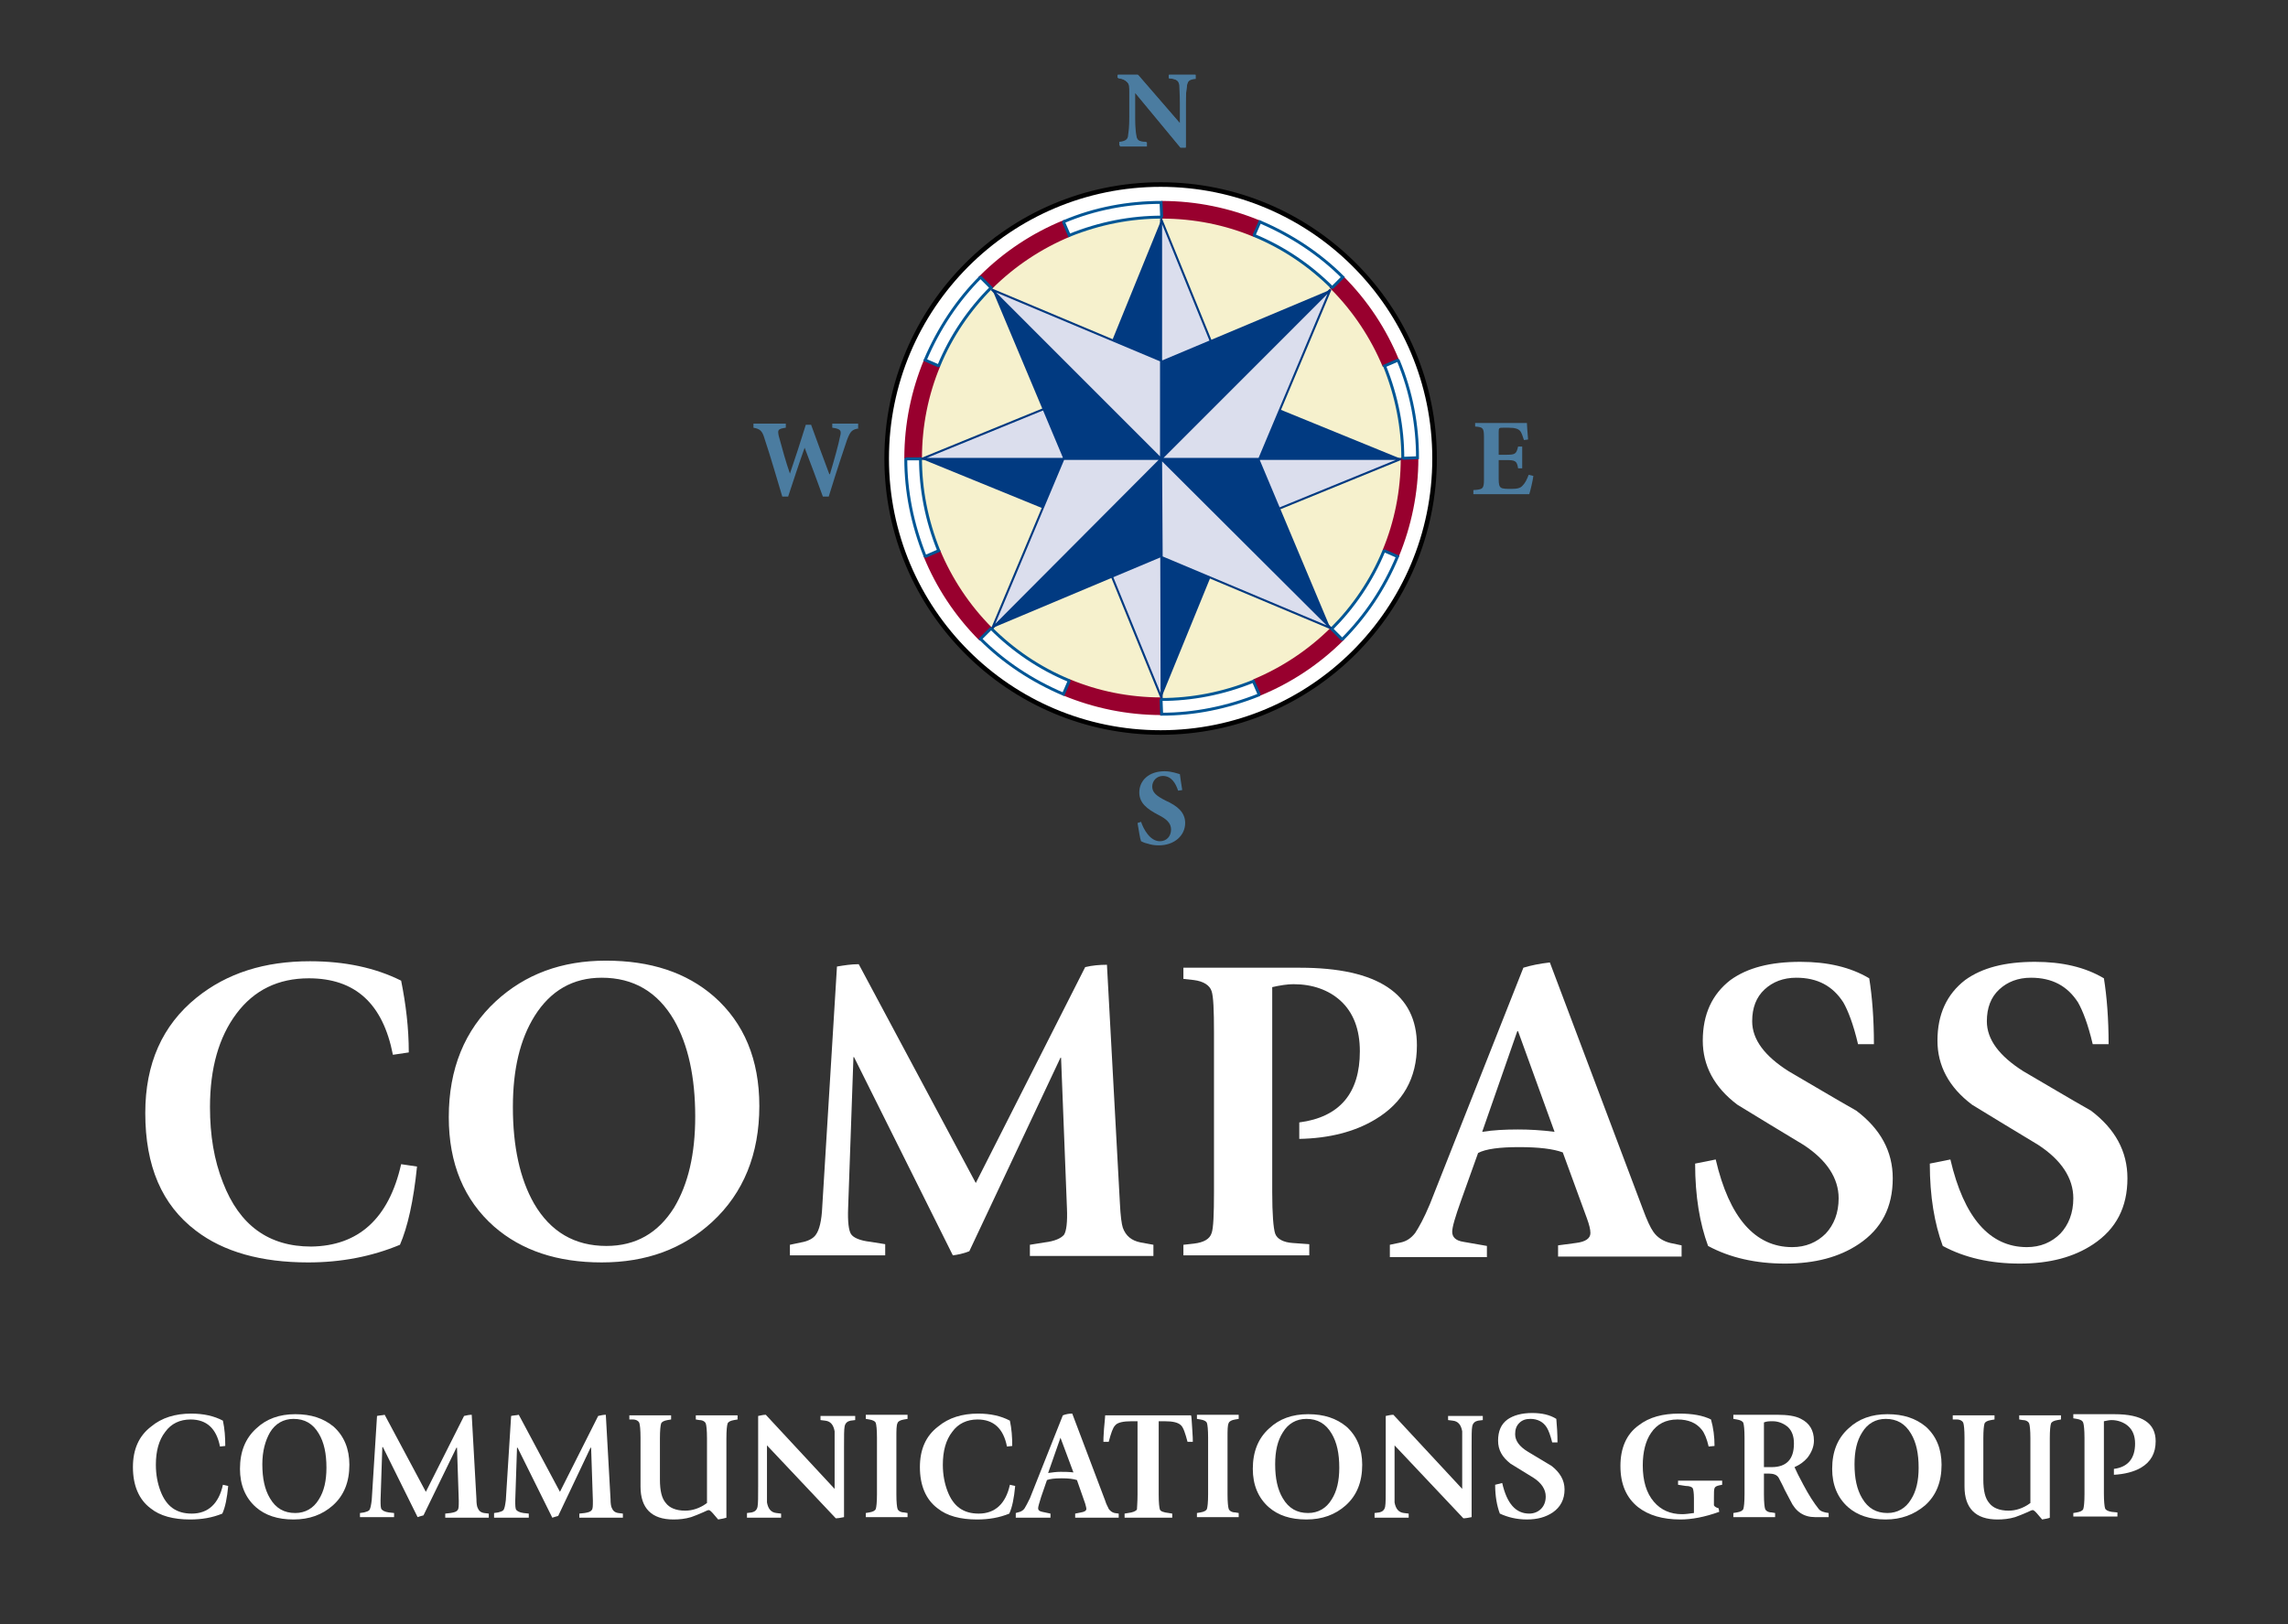 <?xml version="1.0" encoding="UTF-8" standalone="no"?> <svg xmlns="http://www.w3.org/2000/svg" xmlns:xlink="http://www.w3.org/1999/xlink" width="100%" height="100%" viewBox="0 0 500 355" version="1.1" xml:space="preserve" style="fill-rule:evenodd;clip-rule:evenodd;stroke-miterlimit:1.414;"><rect x="0" y="0" width="500" height="355" fill="#333333" stroke="none"/> <g id="Artboard1" transform="matrix(1,0,0,0.709,0,0)"> <g transform="matrix(1,0,0,1.411,0,-103.719)"> <circle cx="253.633" cy="173.7" r="59.867" style="fill:white;stroke-width:1px;stroke:black;"></circle> </g> <g transform="matrix(1,0,0,1.411,0,-103.719)"> <path d="M87.661,327.893L91.132,328.407C90.361,335.991 89.075,341.645 87.404,345.503C81.234,348.073 74.55,349.358 67.352,349.358C57.069,349.358 48.843,347.044 42.802,342.417C35.347,336.762 31.748,328.278 31.748,316.71C31.748,305.913 35.476,297.559 42.931,291.518C49.615,286.12 57.841,283.548 67.738,283.548C75.321,283.548 82.006,284.962 87.661,287.79C88.689,292.932 89.332,298.073 89.332,303.472L85.862,303.986C83.677,292.804 77.635,287.277 67.482,287.277C60.798,287.277 55.528,289.847 51.672,294.989C47.816,300.131 45.888,306.943 45.888,315.426C45.888,321.596 46.788,326.994 48.716,331.879C52.315,341.262 58.741,345.889 67.996,345.889C78.278,345.758 84.961,339.846 87.661,327.893Z" style="fill:white;fill-rule:nonzero;"></path> <path d="M131.491,349.357C121.851,349.357 114.01,346.787 107.969,341.516C101.414,335.732 98.072,327.763 98.072,317.609C98.072,307.069 101.543,298.586 108.355,292.288C114.782,286.375 122.751,283.419 132.391,283.419C142.16,283.419 150,285.99 156.041,291.26C162.596,297.044 165.938,305.013 165.938,315.167C165.938,325.707 162.467,334.19 155.655,340.488C149.229,346.4 141.26,349.357 131.491,349.357ZM112.082,315.424C112.082,324.036 113.624,331.106 116.709,336.504C120.308,342.674 125.578,345.758 132.519,345.758C138.945,345.758 143.83,342.931 147.3,337.404C150.385,332.262 151.927,325.708 151.927,317.481C151.927,308.87 150.385,301.799 147.3,296.401C143.701,290.232 138.431,287.147 131.49,287.147C125.192,287.147 120.307,289.975 116.837,295.502C113.625,300.643 112.082,307.197 112.082,315.424Z" style="fill:white;fill-rule:nonzero;"></path> <path d="M172.622,347.943L172.622,345.502L175.064,344.987C176.606,344.73 177.763,344.088 178.277,343.316C179.048,342.288 179.562,340.231 179.691,337.146L182.904,284.704C184.446,284.447 185.989,284.19 187.66,284.19L213.239,332.004L237.146,284.832C238.688,284.446 240.359,284.317 241.902,284.317L244.73,336.374C244.858,339.202 245.116,341.001 245.373,341.772C246.016,343.572 247.301,344.6 249.229,344.986L252.057,345.501L252.057,347.942L225.065,347.942L225.065,345.501L228.278,344.986C230.463,344.729 231.877,344.087 232.519,343.315C233.033,342.544 233.29,340.616 233.162,337.531L231.876,304.626L231.748,304.626L211.825,346.914C210.54,347.429 209.254,347.685 208.226,347.813L186.632,304.497L186.504,304.497L185.347,337.402C185.218,340.487 185.475,342.415 185.99,343.186C186.505,343.957 187.918,344.6 190.232,344.857L193.445,345.372L193.445,347.813L172.622,347.813L172.622,347.943Z" style="fill:white;fill-rule:nonzero;"></path> <path d="M258.611,347.943L258.611,345.502L260.925,345.244C263.11,344.987 264.396,344.216 264.78,342.931C265.166,341.903 265.294,338.818 265.294,333.934L265.294,299.1C265.294,294.216 265.166,291.26 264.78,290.104C264.395,288.818 262.981,287.918 260.925,287.661L258.611,287.405L258.611,284.962L284.061,284.962C301.028,284.962 309.639,290.618 309.639,301.929C309.639,309.127 306.555,314.526 300.513,318.124C296.015,320.823 290.488,322.237 283.933,322.366L283.933,318.766C292.802,317.61 297.171,312.34 297.171,303.213C297.171,298.457 295.757,294.731 292.93,292.159C290.359,289.846 286.889,288.56 282.648,288.56C281.362,288.56 279.691,288.817 278.02,289.203L278.02,333.933C278.02,338.817 278.277,341.902 278.663,343.058C279.049,344.215 280.463,344.987 282.519,345.115L286.118,345.373L286.118,347.814L258.611,347.814L258.611,347.943Z" style="fill:white;fill-rule:nonzero;"></path> <path d="M303.728,347.943L303.728,345.502L306.17,344.987C307.326,344.73 308.355,344.088 309.255,342.93C310.026,341.773 311.183,339.716 312.468,336.632L332.906,284.96C334.577,284.446 336.505,284.061 338.69,283.804L358.998,337.659C359.898,340.102 360.669,341.772 361.311,342.673C362.211,343.958 363.497,344.73 365.039,345.114L367.481,345.629L367.481,348.071L340.489,348.071L340.489,345.629L344.345,345.114C346.53,344.857 347.558,344.087 347.558,342.929C347.558,342.158 347.301,341.129 346.787,339.715L341.517,325.319C339.46,324.548 336.247,324.162 332.005,324.162C327.764,324.162 324.679,324.549 323.008,325.447L319.28,335.859C317.995,339.458 317.352,341.642 317.352,342.671C317.352,343.827 318.123,344.599 319.793,344.856L324.935,345.755L324.935,348.198L303.727,348.198L303.727,347.943L303.728,347.943ZM331.619,298.715L323.907,320.822C326.349,320.437 328.92,320.308 331.748,320.308C334.061,320.308 336.761,320.437 339.717,320.822L331.748,298.843L331.619,298.843L331.619,298.715Z" style="fill:white;fill-rule:nonzero;"></path> <path d="M409.512,301.671L406.041,301.671C405.013,297.301 403.856,294.344 402.828,292.545C400.514,288.945 397.172,287.147 392.545,287.147C389.717,287.147 387.403,288.047 385.605,289.717C383.805,291.389 382.906,293.701 382.906,296.658C382.906,300.642 385.605,304.242 390.875,307.584C395.76,310.411 400.644,313.367 405.656,316.195C410.927,320.179 413.626,325.064 413.626,330.976C413.626,337.275 411.184,342.031 406.171,345.372C401.929,348.2 396.659,349.613 390.104,349.613C383.677,349.613 378.022,348.328 373.266,345.757C371.466,340.873 370.439,334.96 370.439,327.763L374.937,326.863C377.893,339.589 383.549,346.015 391.647,346.015C394.603,346.015 397.045,344.987 398.973,343.058C400.773,341.13 401.801,338.56 401.801,335.347C401.801,330.976 399.23,326.992 394.089,323.65C389.333,320.822 384.577,317.866 379.693,314.91C374.551,311.054 372.11,306.299 372.11,300.9C372.11,295.115 374.166,290.746 378.151,287.66C381.879,284.961 386.891,283.676 393.446,283.676C399.359,283.676 404.372,284.833 408.485,287.276C409.126,291.26 409.512,296.145 409.512,301.671Z" style="fill:white;fill-rule:nonzero;"></path> <path d="M460.797,301.671L457.326,301.671C456.298,297.301 455.141,294.344 454.113,292.545C451.8,288.945 448.458,287.147 443.83,287.147C441.003,287.147 438.688,288.047 436.89,289.717C435.09,291.389 434.191,293.701 434.191,296.658C434.191,300.642 436.89,304.242 442.16,307.584C447.045,310.411 451.929,313.367 456.941,316.195C462.212,320.179 464.911,325.064 464.911,330.976C464.911,337.275 462.469,342.031 457.456,345.372C453.214,348.2 447.944,349.613 441.39,349.613C434.963,349.613 429.307,348.328 424.551,345.757C422.752,340.873 421.724,334.96 421.724,327.763L426.222,326.863C429.179,339.589 434.834,346.015 442.932,346.015C445.888,346.015 448.33,344.987 450.258,343.058C452.058,341.13 453.086,338.56 453.086,335.347C453.086,330.976 450.515,326.992 445.374,323.65C440.618,320.822 435.862,317.866 430.978,314.91C425.837,311.054 423.395,306.299 423.395,300.9C423.395,295.115 425.452,290.746 429.436,287.66C433.164,284.961 438.176,283.676 444.732,283.676C450.644,283.676 455.657,284.833 459.77,287.276C460.411,291.26 460.797,296.145 460.797,301.671Z" style="fill:white;fill-rule:nonzero;"></path> <path d="M48.715,397.943L49.872,398.2C49.615,400.899 49.229,402.828 48.586,404.241C46.401,405.141 44.087,405.527 41.517,405.527C37.918,405.527 34.962,404.756 32.905,403.085C30.334,401.157 29.049,398.072 29.049,394.088C29.049,390.232 30.334,387.276 33.033,385.219C35.347,383.291 38.303,382.391 41.774,382.391C44.473,382.391 46.787,382.905 48.715,383.934C49.1,385.733 49.229,387.533 49.229,389.46L48.072,389.589C47.301,385.604 45.116,383.676 41.646,383.676C39.332,383.676 37.404,384.576 36.119,386.375C34.705,388.175 34.062,390.617 34.062,393.573C34.062,395.758 34.448,397.686 35.09,399.357C36.376,402.699 38.561,404.241 41.902,404.241C45.501,404.241 47.815,402.057 48.715,397.943Z" style="fill:white;fill-rule:nonzero;"></path> <path d="M64.139,405.527C60.669,405.527 57.97,404.627 55.913,402.828C53.6,400.771 52.443,397.943 52.443,394.473C52.443,390.746 53.6,387.789 56.042,385.604C58.227,383.547 61.055,382.52 64.525,382.52C67.995,382.52 70.695,383.419 72.88,385.219C75.193,387.276 76.35,390.104 76.35,393.573C76.35,397.301 75.193,400.257 72.751,402.442C70.437,404.499 67.609,405.527 64.139,405.527ZM57.327,393.445C57.327,396.529 57.841,398.971 58.998,400.899C60.283,403.085 62.082,404.113 64.525,404.113C66.71,404.113 68.509,403.085 69.667,401.157C70.824,399.357 71.338,397.044 71.338,394.216C71.338,391.131 70.824,388.69 69.667,386.761C68.381,384.576 66.582,383.547 64.14,383.547C61.955,383.547 60.156,384.576 58.999,386.504C57.969,388.303 57.327,390.617 57.327,393.445Z" style="fill:white;fill-rule:nonzero;"></path> <path d="M78.663,405.013L78.663,404.114L79.563,403.985C80.077,403.857 80.463,403.728 80.72,403.471C80.977,403.085 81.106,402.314 81.234,401.285L82.391,382.904C82.905,382.776 83.548,382.776 84.062,382.648L93.06,399.486L101.415,382.904C101.929,382.776 102.572,382.648 103.086,382.648L104.114,401.028C104.114,402.056 104.242,402.699 104.371,402.956C104.628,403.599 105.014,403.984 105.785,404.113L106.813,404.241L106.813,405.141L97.301,405.141L97.301,404.241L98.458,404.113C99.229,403.984 99.744,403.856 100,403.47C100.257,403.212 100.257,402.57 100.257,401.413L99.871,389.845L99.743,389.845L92.545,404.626C92.031,404.755 91.645,404.884 91.26,405.012L83.677,389.716L83.548,389.716L83.163,401.284C83.163,402.312 83.163,403.084 83.42,403.341C83.677,403.598 84.063,403.856 84.962,403.984L86.119,404.113L86.119,405.012L78.663,405.012L78.663,405.013Z" style="fill:white;fill-rule:nonzero;"></path> <path d="M107.969,405.013L107.969,404.114L108.869,403.985C109.383,403.857 109.768,403.728 110.026,403.471C110.283,403.085 110.411,402.314 110.54,401.285L111.697,382.904C112.211,382.776 112.854,382.776 113.368,382.648L122.366,399.486L130.72,382.904C131.234,382.776 131.877,382.648 132.391,382.648L133.419,401.028C133.419,402.056 133.547,402.699 133.676,402.956C133.933,403.599 134.319,403.984 135.09,404.113L136.118,404.241L136.118,405.141L126.607,405.141L126.607,404.241L127.764,404.113C128.535,403.984 129.049,403.856 129.306,403.47C129.563,403.212 129.563,402.57 129.563,401.413L129.177,389.845L129.049,389.845L121.98,404.755C121.466,404.884 121.08,405.012 120.695,405.141L113.111,389.845L112.983,389.845L112.597,401.413C112.597,402.441 112.597,403.212 112.854,403.47C113.111,403.727 113.497,403.984 114.396,404.113L115.553,404.241L115.553,405.141L107.97,405.141L107.97,405.013L107.969,405.013Z" style="fill:white;fill-rule:nonzero;"></path> <path d="M156.941,405.527L156.17,404.627C155.527,403.856 155.142,403.471 154.884,403.471C154.756,403.471 154.37,403.599 153.599,403.985C152.699,404.371 151.799,404.756 151.028,405.013C149.743,405.399 148.457,405.528 147.172,405.528C142.416,405.528 139.974,403.086 139.974,398.33L139.974,387.66C139.974,385.861 139.846,384.833 139.717,384.447C139.588,384.061 139.074,383.676 138.303,383.676L137.532,383.676L137.532,382.777L146.658,382.777L146.658,383.676L145.887,383.805C145.116,383.934 144.602,384.191 144.473,384.576C144.345,384.961 144.216,385.99 144.216,387.789L144.216,396.787C144.216,399.228 144.602,400.899 145.502,401.928C146.273,402.956 147.687,403.599 149.744,403.599C151.286,403.599 152.957,403.085 154.499,401.928L154.499,387.789C154.499,385.99 154.371,384.961 154.242,384.576C154.114,384.19 153.599,383.805 152.828,383.805L152.057,383.676L152.057,382.777L161.183,382.777L161.183,383.676L160.412,383.805C159.641,383.934 159.127,384.191 158.998,384.576C158.87,384.961 158.741,385.99 158.741,387.789L158.741,405.142C158.355,405.27 157.712,405.398 156.941,405.527Z" style="fill:white;fill-rule:nonzero;"></path> <path d="M163.239,405.013L163.239,404.114L164.267,403.985C164.91,403.857 165.424,403.471 165.552,402.7C165.68,402.057 165.68,400.514 165.68,398.201L165.68,382.905C166.323,382.777 166.837,382.649 167.351,382.649L182.39,398.843L182.39,389.846C182.39,387.533 182.39,386.375 182.39,386.246C182.133,384.833 181.491,384.061 180.333,383.934L179.305,383.805L179.305,382.905L186.888,382.905L186.888,383.805L185.86,383.934C185.217,384.062 184.703,384.448 184.574,385.219C184.446,385.862 184.446,387.276 184.446,389.717L184.446,405.013C183.803,405.142 183.161,405.27 182.647,405.27L167.608,389.332L167.608,401.8C167.865,403.213 168.507,403.985 169.665,404.113L170.693,404.241L170.693,405.141L163.238,405.141L163.238,405.013L163.239,405.013Z" style="fill:white;fill-rule:nonzero;"></path> <path d="M195.887,387.66L195.887,400C195.887,401.8 196.016,402.828 196.144,403.213C196.272,403.599 196.787,403.984 197.558,403.984L198.329,404.113L198.329,405.012L189.203,405.012L189.203,404.113L189.974,403.984C190.745,403.856 191.26,403.598 191.388,403.213C191.516,402.828 191.645,401.8 191.645,400L191.645,387.66C191.645,385.861 191.516,384.833 191.388,384.447C191.26,384.061 190.745,383.804 189.974,383.676L189.203,383.547L189.203,382.649L198.329,382.649L198.329,383.547L197.558,383.676C196.787,383.805 196.273,384.062 196.144,384.447C195.887,384.961 195.887,385.99 195.887,387.66Z" style="fill:white;fill-rule:nonzero;"></path> <path d="M220.694,397.943L221.851,398.2C221.594,400.899 221.208,402.828 220.565,404.241C218.38,405.141 216.066,405.527 213.496,405.527C209.897,405.527 206.941,404.756 204.884,403.085C202.313,401.157 201.028,398.072 201.028,394.088C201.028,390.232 202.313,387.276 205.012,385.219C207.326,383.291 210.282,382.391 213.753,382.391C216.452,382.391 218.766,382.905 220.694,383.934C221.079,385.733 221.208,387.533 221.208,389.46L220.051,389.589C219.28,385.604 217.095,383.676 213.624,383.676C211.311,383.676 209.382,384.576 208.097,386.375C206.683,388.175 206.04,390.617 206.04,393.573C206.04,395.758 206.426,397.686 207.068,399.357C208.354,402.699 210.539,404.241 213.88,404.241C217.481,404.241 219.794,402.057 220.694,397.943Z" style="fill:white;fill-rule:nonzero;"></path> <path d="M221.979,405.013L221.979,404.114L222.879,403.857C223.264,403.728 223.65,403.471 223.907,403.086C224.164,402.7 224.55,401.929 225.064,400.9L232.262,382.777C232.905,382.52 233.547,382.391 234.319,382.391L241.517,401.414C241.774,402.313 242.16,402.828 242.288,403.213C242.673,403.728 243.059,403.984 243.573,404.113L244.473,404.241L244.473,405.141L234.961,405.141L234.961,404.241L236.246,403.984C237.017,403.856 237.403,403.598 237.403,403.213C237.403,402.956 237.274,402.57 237.146,402.057L235.347,396.915C234.576,396.658 233.547,396.529 232.005,396.529C230.463,396.529 229.434,396.658 228.792,396.915L227.506,400.643C227.121,401.928 226.863,402.7 226.863,403.085C226.863,403.47 227.12,403.728 227.763,403.856L229.562,404.241L229.562,405.141L221.979,405.141L221.979,405.013ZM231.748,387.66L229.049,395.373C229.949,395.244 230.848,395.115 231.748,395.115C232.519,395.115 233.547,395.115 234.576,395.244L231.748,387.66Z" style="fill:white;fill-rule:nonzero;"></path> <path d="M248.586,400.129L248.586,384.062L247.301,384.062C245.502,384.062 244.216,384.319 243.702,384.961C243.188,385.476 242.803,386.633 242.288,388.561L241.131,388.561C241.131,388.303 241.131,387.276 241.26,385.733C241.388,384.191 241.517,383.163 241.517,382.777L260.284,382.777C260.412,383.163 260.412,384.062 260.541,385.733C260.669,387.276 260.669,388.303 260.669,388.561L259.513,388.561C258.999,386.633 258.613,385.476 258.099,384.961C257.456,384.318 256.3,384.062 254.499,384.062L253.214,384.062L253.214,400.129C253.214,401.928 253.343,402.956 253.472,403.342C253.601,403.728 254.243,403.985 255.4,404.113L256.171,404.241L256.171,405.141L245.759,405.141L245.759,404.241L246.53,404.113C247.558,403.984 248.201,403.727 248.458,403.342C248.458,402.956 248.586,401.8 248.586,400.129Z" style="fill:white;fill-rule:nonzero;"></path> <path d="M268.252,387.66L268.252,400C268.252,401.8 268.381,402.828 268.509,403.213C268.638,403.599 269.153,403.984 269.923,403.984L270.694,404.113L270.694,405.012L261.568,405.012L261.568,404.113L262.339,403.984C263.11,403.856 263.624,403.598 263.753,403.213C263.881,402.828 264.009,401.8 264.009,400L264.009,387.66C264.009,385.861 263.881,384.833 263.753,384.447C263.624,384.061 263.109,383.804 262.339,383.676L261.568,383.547L261.568,382.649L270.694,382.649L270.694,383.547L269.923,383.676C269.152,383.805 268.638,384.062 268.509,384.447C268.252,384.961 268.252,385.99 268.252,387.66Z" style="fill:white;fill-rule:nonzero;"></path> <path d="M285.476,405.527C282.006,405.527 279.307,404.627 277.25,402.828C274.936,400.771 273.779,397.943 273.779,394.473C273.779,390.746 274.935,387.789 277.378,385.604C279.563,383.547 282.391,382.52 285.861,382.52C289.331,382.52 292.031,383.419 294.215,385.219C296.528,387.276 297.686,390.104 297.686,393.573C297.686,397.301 296.529,400.257 294.087,402.442C291.773,404.499 288.945,405.527 285.476,405.527ZM278.663,393.445C278.663,396.529 279.178,398.971 280.334,400.899C281.619,403.085 283.419,404.113 285.861,404.113C288.047,404.113 289.845,403.085 291.002,401.157C292.159,399.357 292.674,397.044 292.674,394.216C292.674,391.131 292.159,388.69 291.002,386.761C289.717,384.576 287.918,383.547 285.476,383.547C283.291,383.547 281.492,384.576 280.334,386.504C279.178,388.303 278.663,390.617 278.663,393.445Z" style="fill:white;fill-rule:nonzero;"></path> <path d="M300.386,405.013L300.386,404.114L301.414,403.985C302.057,403.857 302.57,403.471 302.699,402.7C302.828,402.057 302.828,400.514 302.828,398.201L302.828,382.905C303.471,382.777 303.984,382.649 304.498,382.649L319.537,398.843L319.537,389.846C319.537,387.533 319.537,386.375 319.537,386.246C319.28,384.833 318.638,384.061 317.48,383.934L316.452,383.805L316.452,382.905L324.036,382.905L324.036,383.805L323.008,383.934C322.365,384.062 321.851,384.448 321.723,385.219C321.594,385.862 321.594,387.276 321.594,389.717L321.594,405.013C320.951,405.142 320.309,405.27 319.794,405.27L304.756,389.332L304.756,401.8C305.013,403.213 305.655,403.985 306.813,404.113L307.841,404.241L307.841,405.141L300.386,405.141L300.386,405.013Z" style="fill:white;fill-rule:nonzero;"></path> <path d="M340.359,388.689L339.203,388.689C338.817,387.146 338.432,386.118 338.046,385.475C337.275,384.19 335.989,383.546 334.447,383.546C333.419,383.546 332.647,383.804 332.005,384.446C331.363,385.088 331.106,385.86 331.106,386.888C331.106,388.301 332.005,389.587 333.934,390.744C335.605,391.771 337.404,392.801 339.075,393.828C340.875,395.242 341.903,396.913 341.903,398.97C341.903,401.156 341.004,402.826 339.333,403.983C337.79,405.011 335.991,405.526 333.677,405.526C331.364,405.526 329.436,405.011 327.765,404.24C327.122,402.569 326.737,400.385 326.737,397.942L328.279,397.556C329.307,402.055 331.236,404.24 334.192,404.24C335.22,404.24 336.12,403.855 336.762,403.212C337.405,402.569 337.79,401.67 337.79,400.513C337.79,398.971 336.891,397.557 335.091,396.401C333.42,395.373 331.749,394.343 330.078,393.316C328.278,391.902 327.379,390.359 327.379,388.302C327.379,386.245 328.022,384.703 329.436,383.675C330.721,382.776 332.521,382.261 334.834,382.261C336.891,382.261 338.69,382.648 340.104,383.546C340.231,384.961 340.359,386.761 340.359,388.689Z" style="fill:white;fill-rule:nonzero;"></path> <path d="M375.578,403.085L375.707,403.856C372.493,405.012 369.666,405.527 367.224,405.527C363.368,405.527 360.284,404.627 357.969,402.828C355.399,400.771 354.114,397.814 354.114,393.83C354.114,389.975 355.399,386.89 358.098,384.961C360.411,383.162 363.368,382.391 366.967,382.391C369.794,382.391 372.109,382.777 373.907,383.676C374.422,385.476 374.678,387.405 374.678,389.46L373.393,389.589C373.007,387.918 372.493,386.633 371.85,385.861C370.694,384.447 369.023,383.675 366.58,383.675C364.009,383.675 362.081,384.704 360.796,386.632C359.639,388.302 358.996,390.745 358.996,393.7C358.996,397.043 359.767,399.742 361.438,401.67C362.981,403.47 365.037,404.369 367.608,404.369C368.379,404.369 369.15,404.24 370.178,404.112L370.178,400.898C370.178,399.742 370.05,398.97 369.921,398.713C369.792,398.456 369.278,398.198 368.379,398.198L366.707,397.941L366.707,397.042L376.348,397.042L376.348,397.941L375.705,398.07C375.19,398.198 374.805,398.327 374.677,398.713C374.548,398.97 374.548,399.741 374.548,400.77C374.548,401.799 374.548,402.312 374.548,402.441C374.679,402.699 375.064,402.956 375.578,403.085Z" style="fill:white;fill-rule:nonzero;"></path> <path d="M385.476,395.373L385.476,400C385.476,401.8 385.605,402.828 385.733,403.213C385.862,403.599 386.376,403.984 387.147,403.984L387.918,404.113L387.918,405.012L378.792,405.012L378.792,404.113L379.563,403.984C380.334,403.856 380.849,403.598 380.977,403.213C381.106,402.828 381.235,401.8 381.235,400L381.235,387.66C381.235,385.861 381.106,384.833 380.977,384.447C380.849,384.061 380.334,383.804 379.563,383.676L378.792,383.547L378.792,382.649L388.432,382.649C390.618,382.649 392.416,382.905 393.574,383.547C395.374,384.447 396.402,385.99 396.402,388.303C396.402,389.589 395.887,390.874 394.988,392.032C394.217,392.931 393.317,393.574 392.16,394.089C392.546,394.988 393.188,396.274 394.089,397.944C395.245,400.13 396.402,401.928 397.431,403.214C397.816,403.729 398.587,403.985 399.616,404.114L399.616,405.013L396.66,405.013C394.218,405.013 392.418,403.857 391.262,401.414L389.977,398.972C389.591,398.073 389.077,397.172 388.692,396.402C388.306,395.758 387.535,395.503 386.635,395.503L385.478,395.503L385.478,395.373L385.476,395.373ZM385.476,384.318L385.476,394.088L387.147,394.088C390.36,394.088 392.032,392.416 392.032,388.945C392.032,387.404 391.646,386.246 390.746,385.347C389.847,384.576 388.689,384.061 387.404,384.061C386.633,384.062 386.118,384.062 385.476,384.318Z" style="fill:white;fill-rule:nonzero;"></path> <path d="M412.082,405.527C408.611,405.527 405.912,404.627 403.856,402.828C401.542,400.771 400.385,397.943 400.385,394.473C400.385,390.746 401.541,387.789 403.984,385.604C406.17,383.547 408.997,382.52 412.467,382.52C415.937,382.52 418.637,383.419 420.821,385.219C423.135,387.276 424.292,390.104 424.292,393.573C424.292,397.301 423.136,400.257 420.693,402.442C418.252,404.499 415.424,405.527 412.082,405.527ZM405.27,393.445C405.27,396.529 405.785,398.971 406.941,400.899C408.227,403.085 410.026,404.113 412.468,404.113C414.654,404.113 416.452,403.085 417.61,401.157C418.766,399.357 419.281,397.044 419.281,394.216C419.281,391.131 418.766,388.69 417.61,386.761C416.325,384.576 414.525,383.547 412.083,383.547C409.898,383.547 408.099,384.576 406.941,386.504C405.784,388.303 405.27,390.617 405.27,393.445Z" style="fill:white;fill-rule:nonzero;"></path> <path d="M446.272,405.527L445.501,404.627C444.858,403.856 444.473,403.471 444.216,403.471C444.088,403.471 443.702,403.599 442.931,403.985C442.032,404.371 441.131,404.756 440.361,405.013C439.075,405.399 437.79,405.528 436.505,405.528C431.749,405.528 429.307,403.086 429.307,398.33L429.307,387.66C429.307,385.861 429.179,384.833 429.05,384.447C428.921,384.061 428.407,383.676 427.636,383.676L426.737,383.676L426.737,382.777L435.863,382.777L435.863,383.676L435.092,383.805C434.321,383.934 433.807,384.191 433.678,384.576C433.55,384.961 433.421,385.99 433.421,387.789L433.421,396.787C433.421,399.228 433.807,400.899 434.706,401.928C435.477,402.956 436.892,403.599 438.948,403.599C440.49,403.599 442.161,403.085 443.704,401.928L443.704,387.789C443.704,385.99 443.575,384.961 443.446,384.576C443.318,384.19 442.803,383.805 442.033,383.805L441.262,383.676L441.262,382.777L450.388,382.777L450.388,383.676L449.617,383.805C448.846,383.934 448.332,384.191 448.203,384.576C448.075,384.961 447.946,385.99 447.946,387.789L447.946,405.142C447.687,405.27 447.044,405.398 446.272,405.527Z" style="fill:white;fill-rule:nonzero;"></path> <path d="M453.085,405.013L453.085,404.114L453.856,403.985C454.627,403.857 455.141,403.599 455.269,403.214C455.398,402.829 455.527,401.801 455.527,400.001L455.527,387.661C455.527,385.991 455.398,384.834 455.269,384.448C455.141,383.934 454.626,383.677 453.856,383.548L453.085,383.42L453.085,382.521L462.082,382.521C468.123,382.521 471.08,384.449 471.08,388.433C471.08,391.003 470.052,392.932 467.866,394.217C466.324,395.116 464.267,395.631 461.954,395.759L461.954,394.474C465.038,394.089 466.581,392.161 466.581,388.947C466.581,387.277 466.066,385.992 465.038,385.092C464.139,384.321 462.853,383.807 461.439,383.807C460.925,383.807 460.411,383.936 459.768,384.064L459.768,399.874C459.768,401.545 459.897,402.702 460.025,403.088C460.154,403.474 460.668,403.731 461.439,403.859L462.724,403.987L462.724,404.887L453.084,404.887L453.084,405.013L453.085,405.013Z" style="fill:white;fill-rule:nonzero;"></path> </g> <g transform="matrix(1,0,0,1.411,0,-103.719)"> <g> <path d="M187.789,167.095C186.247,167.352 185.861,167.609 185.09,169.666C184.576,171.208 183.162,175.321 181.106,182.005L179.82,182.005C178.535,178.406 177.25,175.065 175.836,171.337C174.551,174.936 173.394,178.535 172.237,182.005L170.952,182.005C169.667,177.764 168.51,173.651 167.096,169.409C166.582,167.61 166.068,167.224 164.654,166.967L164.654,166.067L171.723,166.067L171.723,166.967C169.924,167.224 169.924,167.481 170.181,168.766C170.952,171.594 171.723,174.421 172.623,176.992C173.78,173.65 174.936,170.051 176.094,166.324L177.251,166.324C178.536,169.923 179.95,173.651 181.235,177.121L181.363,177.121C182.263,174.165 183.291,170.437 183.548,169.023C183.934,167.609 183.805,167.224 181.877,166.967L181.877,166.067L187.533,166.067L187.533,167.095L187.789,167.095Z" style="fill:rgb(75,124,160);fill-rule:nonzero;"></path> <path d="M261.311,90.746C260.026,90.874 259.512,91.131 259.383,92.288C259.254,93.059 259.126,94.216 259.126,96.272L259.126,105.784L257.969,105.784L248.072,93.83L248.072,99.228C248.072,101.285 248.201,102.442 248.329,103.084C248.457,104.112 248.843,104.626 250.642,104.626L250.642,105.525L244.729,105.525L244.729,104.626C246.015,104.497 246.657,104.112 246.657,103.084C246.785,102.313 246.914,101.284 246.914,99.099L246.914,94.086C246.914,92.544 246.914,92.029 246.4,91.515C245.886,91.001 245.372,90.744 244.343,90.616L244.343,89.845L248.714,89.845L257.84,100.385L257.968,100.385L257.968,96.143C257.968,93.958 257.84,92.93 257.84,92.158C257.711,91.13 257.196,90.744 255.527,90.616L255.527,89.845L261.31,89.845L261.31,90.746L261.311,90.746Z" style="fill:rgb(75,124,160);fill-rule:nonzero;"></path> <path d="M257.455,246.272C256.941,244.73 256.041,243.059 254.113,243.059C252.828,243.059 251.799,244.087 251.799,245.372C251.799,246.658 252.699,247.429 254.756,248.457C257.326,249.614 258.998,251.028 258.998,253.341C258.998,256.04 256.684,258.226 253.213,258.226C252.314,258.226 251.543,258.097 250.772,257.84C250.129,257.711 249.615,257.454 249.358,257.325C249.101,256.682 248.844,254.755 248.587,253.341L249.358,253.084C249.872,254.626 251.286,257.325 253.471,257.325C254.885,257.325 255.912,256.298 255.912,254.755C255.912,253.341 254.885,252.442 253.085,251.542C250.643,250.256 248.972,248.971 248.972,246.657C248.972,244.086 251.029,242.03 254.498,242.03C256.041,242.03 257.326,242.544 257.841,242.673C257.969,243.573 258.098,244.601 258.356,246.144L257.455,246.272Z" style="fill:rgb(75,124,160);fill-rule:nonzero;"></path> <path d="M335.09,177.506C334.961,178.534 334.447,180.719 334.191,181.491L321.98,181.491L321.98,180.591C324.037,180.463 324.293,180.334 324.293,178.278L324.293,169.023C324.293,166.967 324.036,166.838 322.365,166.71L322.365,165.939L333.676,165.939C333.676,166.324 333.805,167.995 333.934,169.538L333.034,169.667C332.777,168.896 332.52,167.996 332.135,167.61C331.749,167.224 331.107,166.967 329.693,166.967L328.537,166.967C327.637,166.967 327.509,166.967 327.509,167.866L327.509,172.879L329.051,172.879C331.108,172.879 331.364,172.751 331.75,171.08L332.649,171.08L332.649,175.836L331.75,175.836C331.493,174.165 331.107,174.037 329.051,174.037L327.509,174.037L327.509,178.15C327.509,179.307 327.637,179.821 328.023,180.078C328.409,180.335 329.308,180.335 330.209,180.335C331.494,180.335 332.265,180.207 332.779,179.564C333.293,179.05 333.678,178.279 334.064,177.251L335.09,177.506Z" style="fill:rgb(75,124,160);fill-rule:nonzero;"></path> </g> <g> <circle cx="253.855" cy="173.65" r="55.27" style="fill:rgb(246,241,205);"></circle> <g> <path d="M274.036,124.936C267.866,122.366 261.055,120.952 253.855,120.952L253.855,117.739C261.439,117.739 268.637,119.281 275.193,121.981L274.036,124.936Z" style="fill:rgb(152,0,46);fill-rule:nonzero;stroke-width:0.64px;stroke:rgb(152,0,46);"></path> <path d="M233.676,124.936C227.506,127.507 221.593,131.363 216.581,136.376L214.268,134.062C219.666,128.664 225.836,124.679 232.391,121.98L233.676,124.936Z" style="fill:rgb(152,0,46);fill-rule:nonzero;stroke-width:0.64px;stroke:rgb(152,0,46);"></path> <path d="M302.442,153.47C299.871,147.301 296.015,141.388 291.002,136.375L293.316,134.061C298.714,139.459 302.699,145.629 305.398,152.185L302.442,153.47Z" style="fill:rgb(152,0,46);fill-rule:nonzero;stroke-width:0.64px;stroke:rgb(152,0,46);"></path> <path d="M302.442,193.83C305.012,187.661 306.426,180.848 306.426,173.65L309.639,173.65C309.639,181.233 308.097,188.431 305.398,194.987L302.442,193.83Z" style="fill:rgb(152,0,46);fill-rule:nonzero;stroke-width:0.64px;stroke:rgb(152,0,46);"></path> <path d="M274.036,222.236C280.205,219.666 286.118,215.809 291.131,210.797L293.445,213.11C288.047,218.508 281.877,222.493 275.321,225.193L274.036,222.236Z" style="fill:rgb(152,0,46);fill-rule:nonzero;stroke-width:0.64px;stroke:rgb(152,0,46);"></path> <path d="M233.676,222.236C239.845,224.807 246.658,226.221 253.855,226.221L253.855,229.434C246.272,229.434 239.074,227.892 232.519,225.192L233.676,222.236Z" style="fill:rgb(152,0,46);fill-rule:nonzero;stroke-width:0.64px;stroke:rgb(152,0,46);"></path> <path d="M205.142,193.83C207.712,200 211.569,205.913 216.581,210.925L214.268,213.239C208.87,207.841 204.885,201.671 202.185,195.115L205.142,193.83Z" style="fill:rgb(152,0,46);fill-rule:nonzero;stroke-width:0.64px;stroke:rgb(152,0,46);"></path> <path d="M205.142,153.47C202.571,159.64 201.157,166.452 201.157,173.65L197.944,173.65C197.944,166.067 199.486,158.869 202.186,152.313L205.142,153.47Z" style="fill:rgb(152,0,46);fill-rule:nonzero;stroke-width:0.64px;stroke:rgb(152,0,46);"></path> </g> <g> <path d="M253.855,120.951C247.172,120.951 240.359,122.236 233.676,124.935L232.39,121.979C239.331,119.022 246.658,117.737 253.727,117.737L253.855,120.951Z" style="fill:white;fill-rule:nonzero;stroke-width:0.64px;stroke:rgb(0,86,149);"></path> <path d="M291.131,136.375C286.375,131.619 280.592,127.634 274.036,124.935L275.321,121.979C282.261,124.935 288.431,129.048 293.445,134.061L291.131,136.375Z" style="fill:white;fill-rule:nonzero;stroke-width:0.64px;stroke:rgb(0,86,149);"></path> <path d="M306.556,173.65C306.556,166.966 305.27,160.154 302.571,153.47L305.528,152.185C308.484,159.254 309.769,166.453 309.769,173.522L306.556,173.65Z" style="fill:white;fill-rule:nonzero;stroke-width:0.64px;stroke:rgb(0,86,149);"></path> <path d="M291.002,210.925C295.758,206.169 299.743,200.385 302.442,193.83L305.398,195.116C302.442,202.185 298.329,208.226 293.316,213.24L291.002,210.925Z" style="fill:white;fill-rule:nonzero;stroke-width:0.64px;stroke:rgb(0,86,149);"></path> <path d="M253.728,226.35C260.412,226.35 267.224,225.065 273.908,222.366L275.194,225.322C268.124,228.15 260.926,229.564 253.856,229.564L253.728,226.35Z" style="fill:white;fill-rule:nonzero;stroke-width:0.64px;stroke:rgb(0,86,149);"></path> <path d="M216.581,210.797C221.337,215.553 227.121,219.537 233.676,222.236L232.39,225.193C225.449,222.236 219.28,218.124 214.267,213.11L216.581,210.797Z" style="fill:white;fill-rule:nonzero;stroke-width:0.64px;stroke:rgb(0,86,149);"></path> <path d="M201.157,173.65C201.157,180.334 202.443,187.146 205.142,193.83L202.185,195.116C199.357,188.047 197.943,180.848 197.943,173.779L201.156,173.779L201.156,173.65L201.157,173.65Z" style="fill:white;fill-rule:nonzero;stroke-width:0.64px;stroke:rgb(0,86,149);"></path> <path d="M216.581,136.375C211.825,141.13 207.841,146.915 205.142,153.47L202.185,152.185C205.142,145.244 209.254,139.075 214.268,134.061L216.581,136.375Z" style="fill:white;fill-rule:nonzero;stroke-width:0.64px;stroke:rgb(0,86,149);"></path> </g> </g> <path d="M253.855,121.337L238.689,158.612L253.728,173.779L253.855,121.337Z" style="fill:rgb(1,58,129);fill-rule:nonzero;"></path> <path d="M253.728,121.337L268.895,158.612L253.728,173.779L253.728,121.337Z" style="fill:rgb(219,222,237);fill-rule:nonzero;stroke-width:0.45px;stroke:rgb(1,58,129);"></path> <path d="M201.414,173.779L238.561,188.946L253.728,173.779L201.414,173.779Z" style="fill:rgb(1,58,129);fill-rule:nonzero;"></path> <path d="M201.414,173.779L238.561,158.612L253.728,173.779L201.414,173.779Z" style="fill:rgb(219,222,237);fill-rule:nonzero;stroke-width:0.45px;stroke:rgb(1,58,129);"></path> <path d="M253.728,226.093L268.895,188.946L253.728,173.779L253.728,226.093Z" style="fill:rgb(1,58,129);fill-rule:nonzero;"></path> <path d="M253.855,226.093L238.689,188.946L253.728,173.779L253.855,226.093Z" style="fill:rgb(219,222,237);fill-rule:nonzero;stroke-width:0.45px;stroke:rgb(1,58,129);"></path> <path d="M306.17,173.779L269.023,158.612L253.728,173.779L306.17,173.779Z" style="fill:rgb(1,58,129);fill-rule:nonzero;"></path> <path d="M306.17,173.779L269.023,188.946L253.728,173.779L306.17,173.779Z" style="fill:rgb(219,222,237);fill-rule:nonzero;stroke-width:0.45px;stroke:rgb(1,58,129);"></path> <path d="M216.838,136.761L232.391,173.779L253.728,173.779L216.838,136.761Z" style="fill:rgb(1,58,129);fill-rule:nonzero;"></path> <path d="M216.709,136.761L253.728,152.313L253.728,173.779L216.709,136.761Z" style="fill:rgb(219,222,237);fill-rule:nonzero;stroke-width:0.45px;stroke:rgb(1,58,129);"></path> <path d="M216.709,210.797L253.728,195.244L253.728,173.779L216.709,210.797Z" style="fill:rgb(1,58,129);fill-rule:nonzero;"></path> <path d="M216.838,210.797L232.391,173.779L253.728,173.779L216.838,210.797Z" style="fill:rgb(219,222,237);fill-rule:nonzero;stroke-width:0.45px;stroke:rgb(1,58,129);"></path> <path d="M290.746,210.797L275.193,173.779L253.728,173.779L290.746,210.797Z" style="fill:rgb(1,58,129);fill-rule:nonzero;"></path> <path d="M290.874,210.797L253.855,195.244L253.728,173.779L290.874,210.797Z" style="fill:rgb(219,222,237);fill-rule:nonzero;stroke-width:0.45px;stroke:rgb(1,58,129);"></path> <path d="M290.874,136.761L253.855,152.313L253.728,173.779L290.874,136.761Z" style="fill:rgb(1,58,129);fill-rule:nonzero;"></path> <path d="M290.746,136.761L275.193,173.779L253.728,173.779L290.746,136.761Z" style="fill:rgb(219,222,237);fill-rule:nonzero;stroke-width:0.45px;stroke:rgb(1,58,129);"></path> <path d="M261.311,90.617C260.026,90.745 259.512,91.002 259.383,92.159C259.254,92.93 259.126,94.087 259.126,96.144L259.126,105.655L257.969,105.655L248.072,93.701L247.944,93.701L247.944,99.1C247.944,101.157 248.072,102.313 248.201,102.956C248.329,103.984 248.715,104.498 250.514,104.498L250.514,105.269L244.602,105.269L244.602,104.498C245.887,104.37 246.53,103.984 246.53,102.956C246.658,102.185 246.787,101.157 246.787,98.972L246.787,93.959C246.787,92.417 246.787,91.902 246.273,91.388C245.759,90.874 245.245,90.617 244.216,90.488L244.216,89.845L248.586,89.845L257.712,100.385L257.841,100.385L257.841,96.143C257.841,93.958 257.712,92.93 257.712,92.158C257.584,91.13 257.069,90.744 255.399,90.616L255.399,89.845L261.183,89.845L261.183,90.616L261.311,90.616L261.311,90.617Z" style="fill:rgb(75,124,160);fill-rule:nonzero;"></path> </g> </g> </svg> 